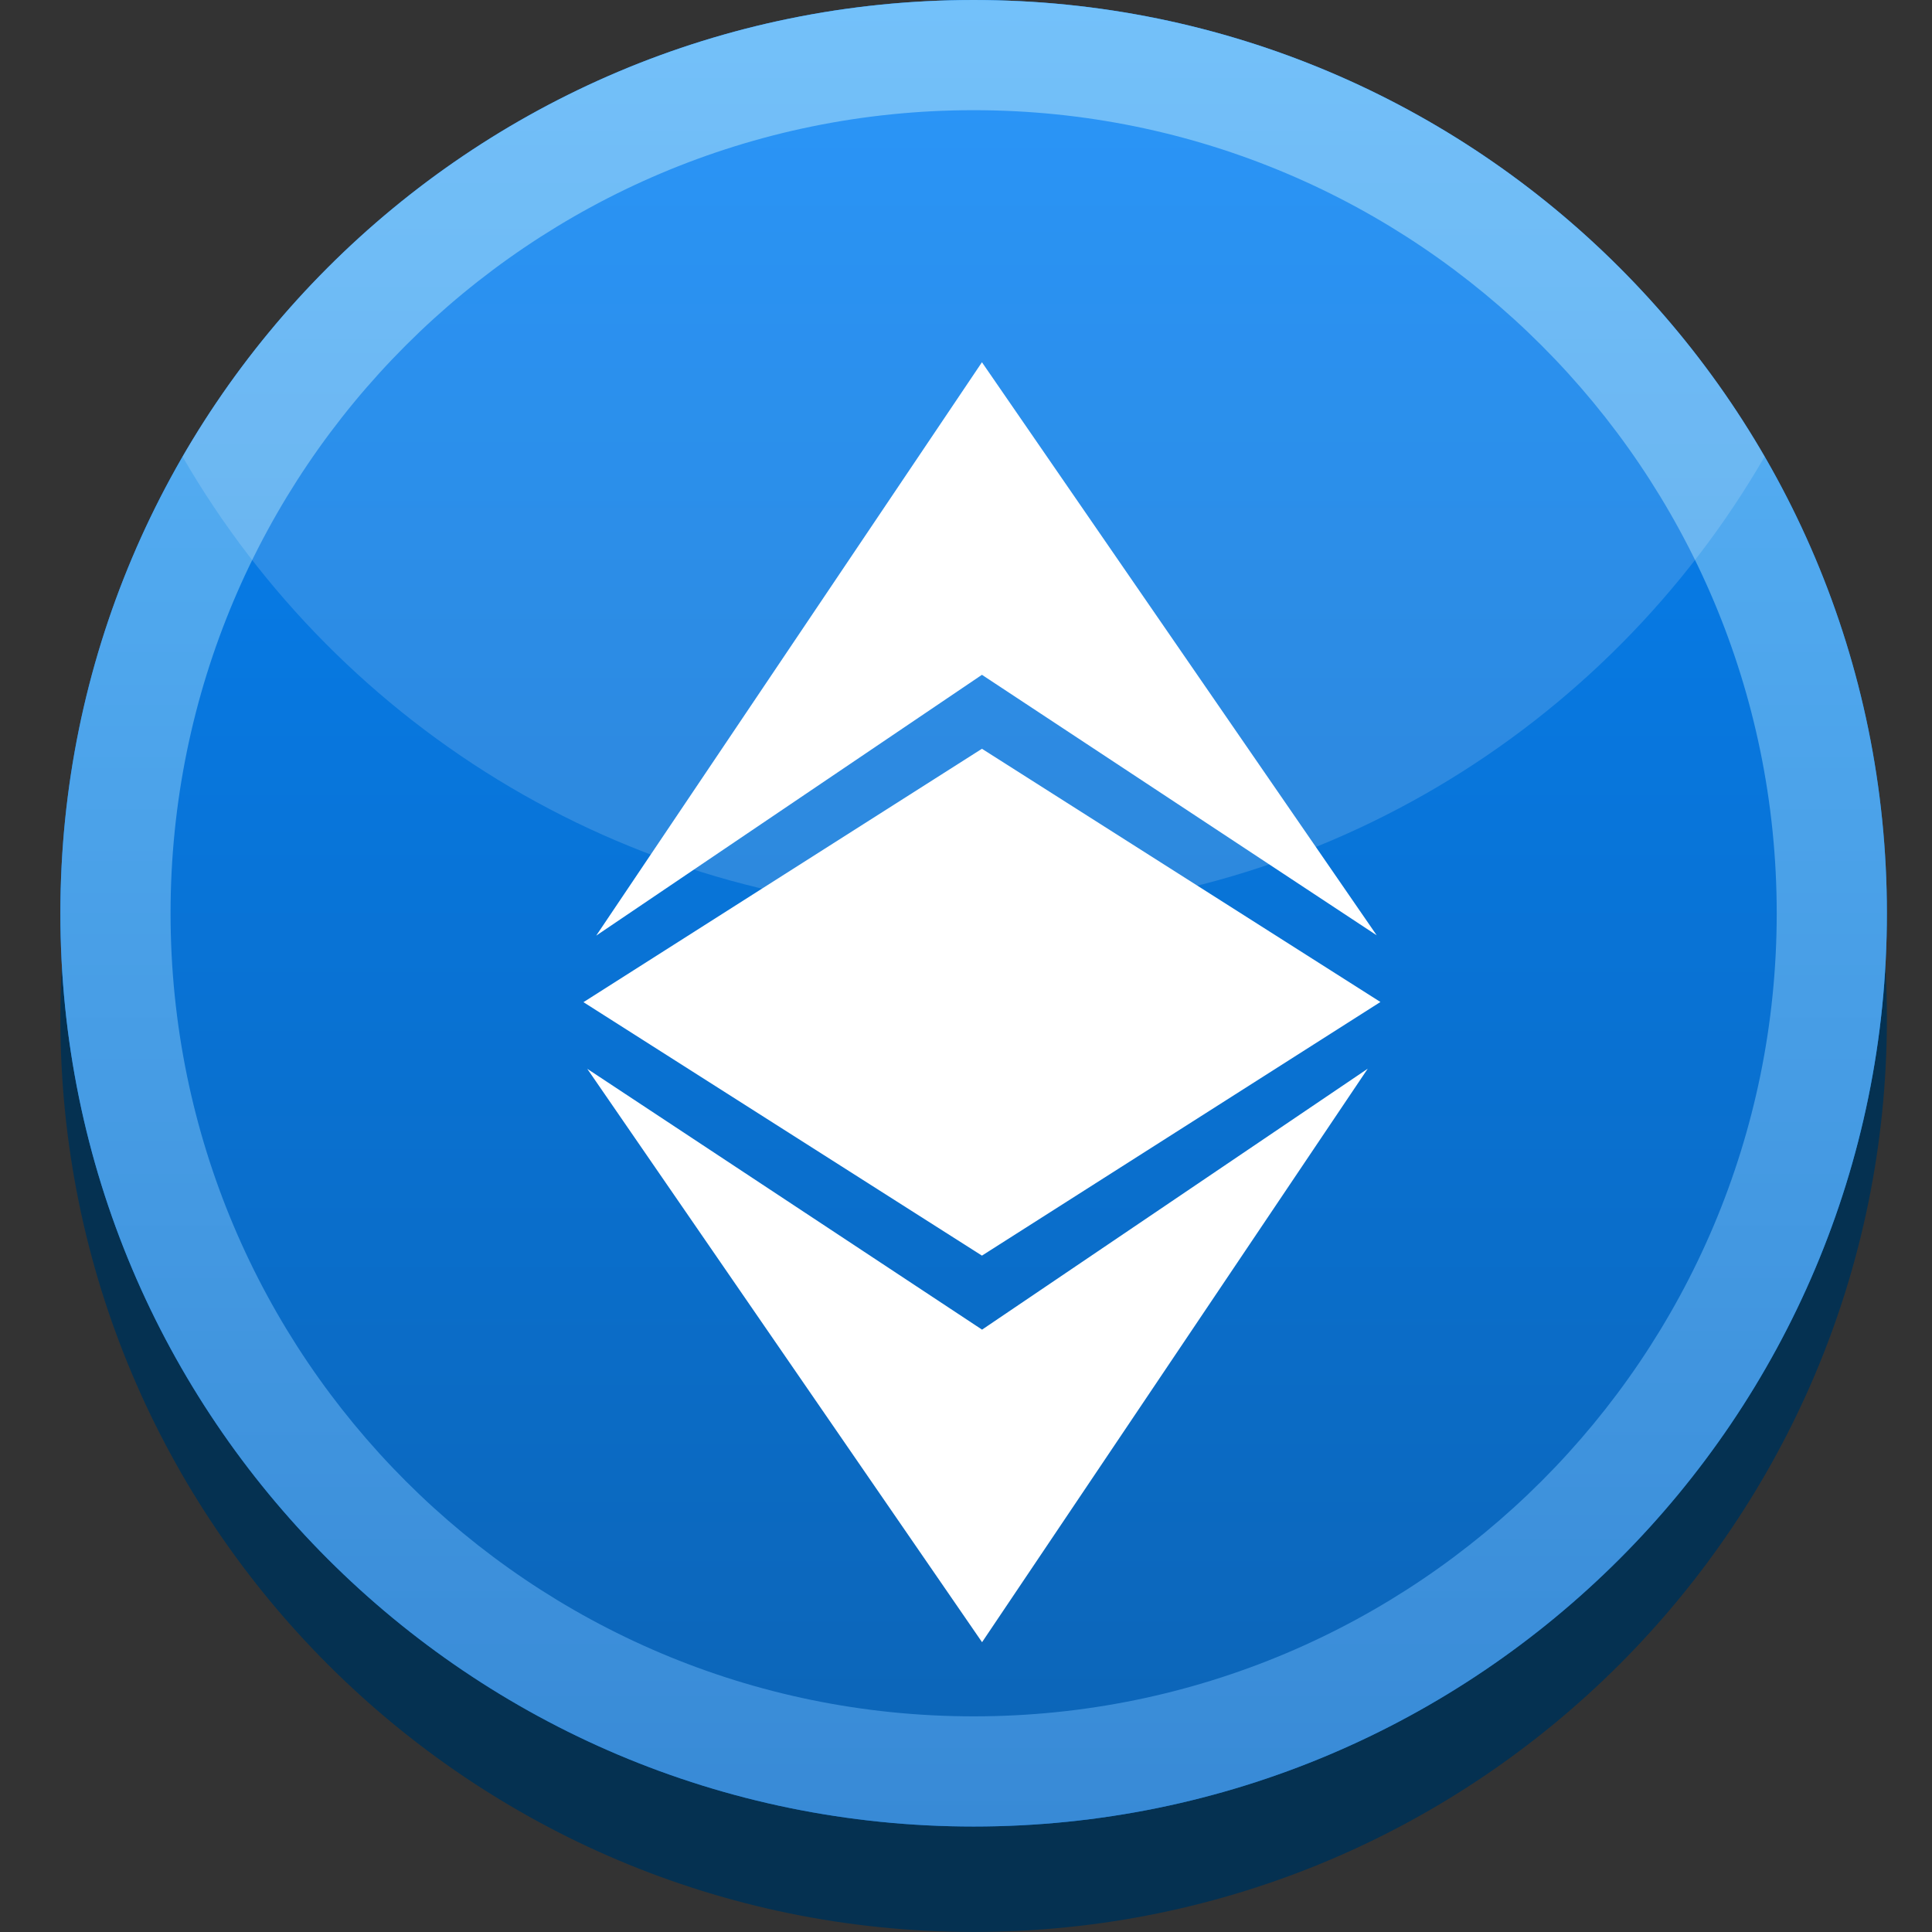 <svg width="32" height="32" viewBox="0 0 32 32" fill="none" xmlns="http://www.w3.org/2000/svg">
<rect x="0" y="0" width="32" height="32" fill="#333333" stroke="none"/>
<path d="M16.127 31.999C24.481 31.999 31.253 25.227 31.253 16.873C31.253 8.518 24.481 1.746 16.127 1.746C7.772 1.746 1 8.518 1 16.873C1 25.227 7.772 31.999 16.127 31.999Z" fill="#053151"/>
<path d="M16.127 30.253C24.481 30.253 31.253 23.481 31.253 15.127C31.253 6.772 24.481 0 16.127 0C7.772 0 1 6.772 1 15.127C1 23.481 7.772 30.253 16.127 30.253Z" fill="url(#paint0_linear_4066_333160)"/>
<path d="M16.127 0C7.772 0 1 6.772 1 15.127C1 23.481 7.772 30.253 16.127 30.253C24.481 30.253 31.253 23.481 31.253 15.127C31.253 6.772 24.481 0 16.127 0ZM16.127 28.428C8.78 28.428 2.825 22.473 2.825 15.127C2.825 7.78 8.78 1.825 16.127 1.825C23.473 1.825 29.428 7.78 29.428 15.127C29.428 22.473 23.473 28.428 16.127 28.428Z" fill="url(#paint1_linear_4066_333160)"/>
<path opacity="0.15" d="M16.126 15.127C21.725 15.127 26.613 12.085 29.228 7.563C26.613 3.042 21.725 0 16.126 0C10.527 0 5.639 3.042 3.023 7.563C5.639 12.085 10.527 15.127 16.126 15.127Z" fill="white"/>
<path d="M16.264 11.177L22.803 15.492L16.264 6L9.875 15.497L16.264 11.177Z" fill="white"/>
<path d="M22.864 16.596L16.264 12.402L9.664 16.599L16.264 20.797L22.864 16.596Z" fill="white"/>
<path d="M9.727 17.703L16.266 27.2L22.654 17.701L16.266 22.023L9.727 17.703Z" fill="white"/>
<defs>
<linearGradient id="paint0_linear_4066_333160" x1="16.127" y1="0" x2="16.127" y2="30.253" gradientUnits="userSpaceOnUse">
<stop stop-color="#0483F8"/>
<stop offset="1" stop-color="#0D64B5"/>
</linearGradient>
<linearGradient id="paint1_linear_4066_333160" x1="16.127" y1="0" x2="16.127" y2="30.253" gradientUnits="userSpaceOnUse">
<stop stop-color="#5BB6F9"/>
<stop offset="1" stop-color="#388AD6"/>
</linearGradient>
</defs>
</svg>
